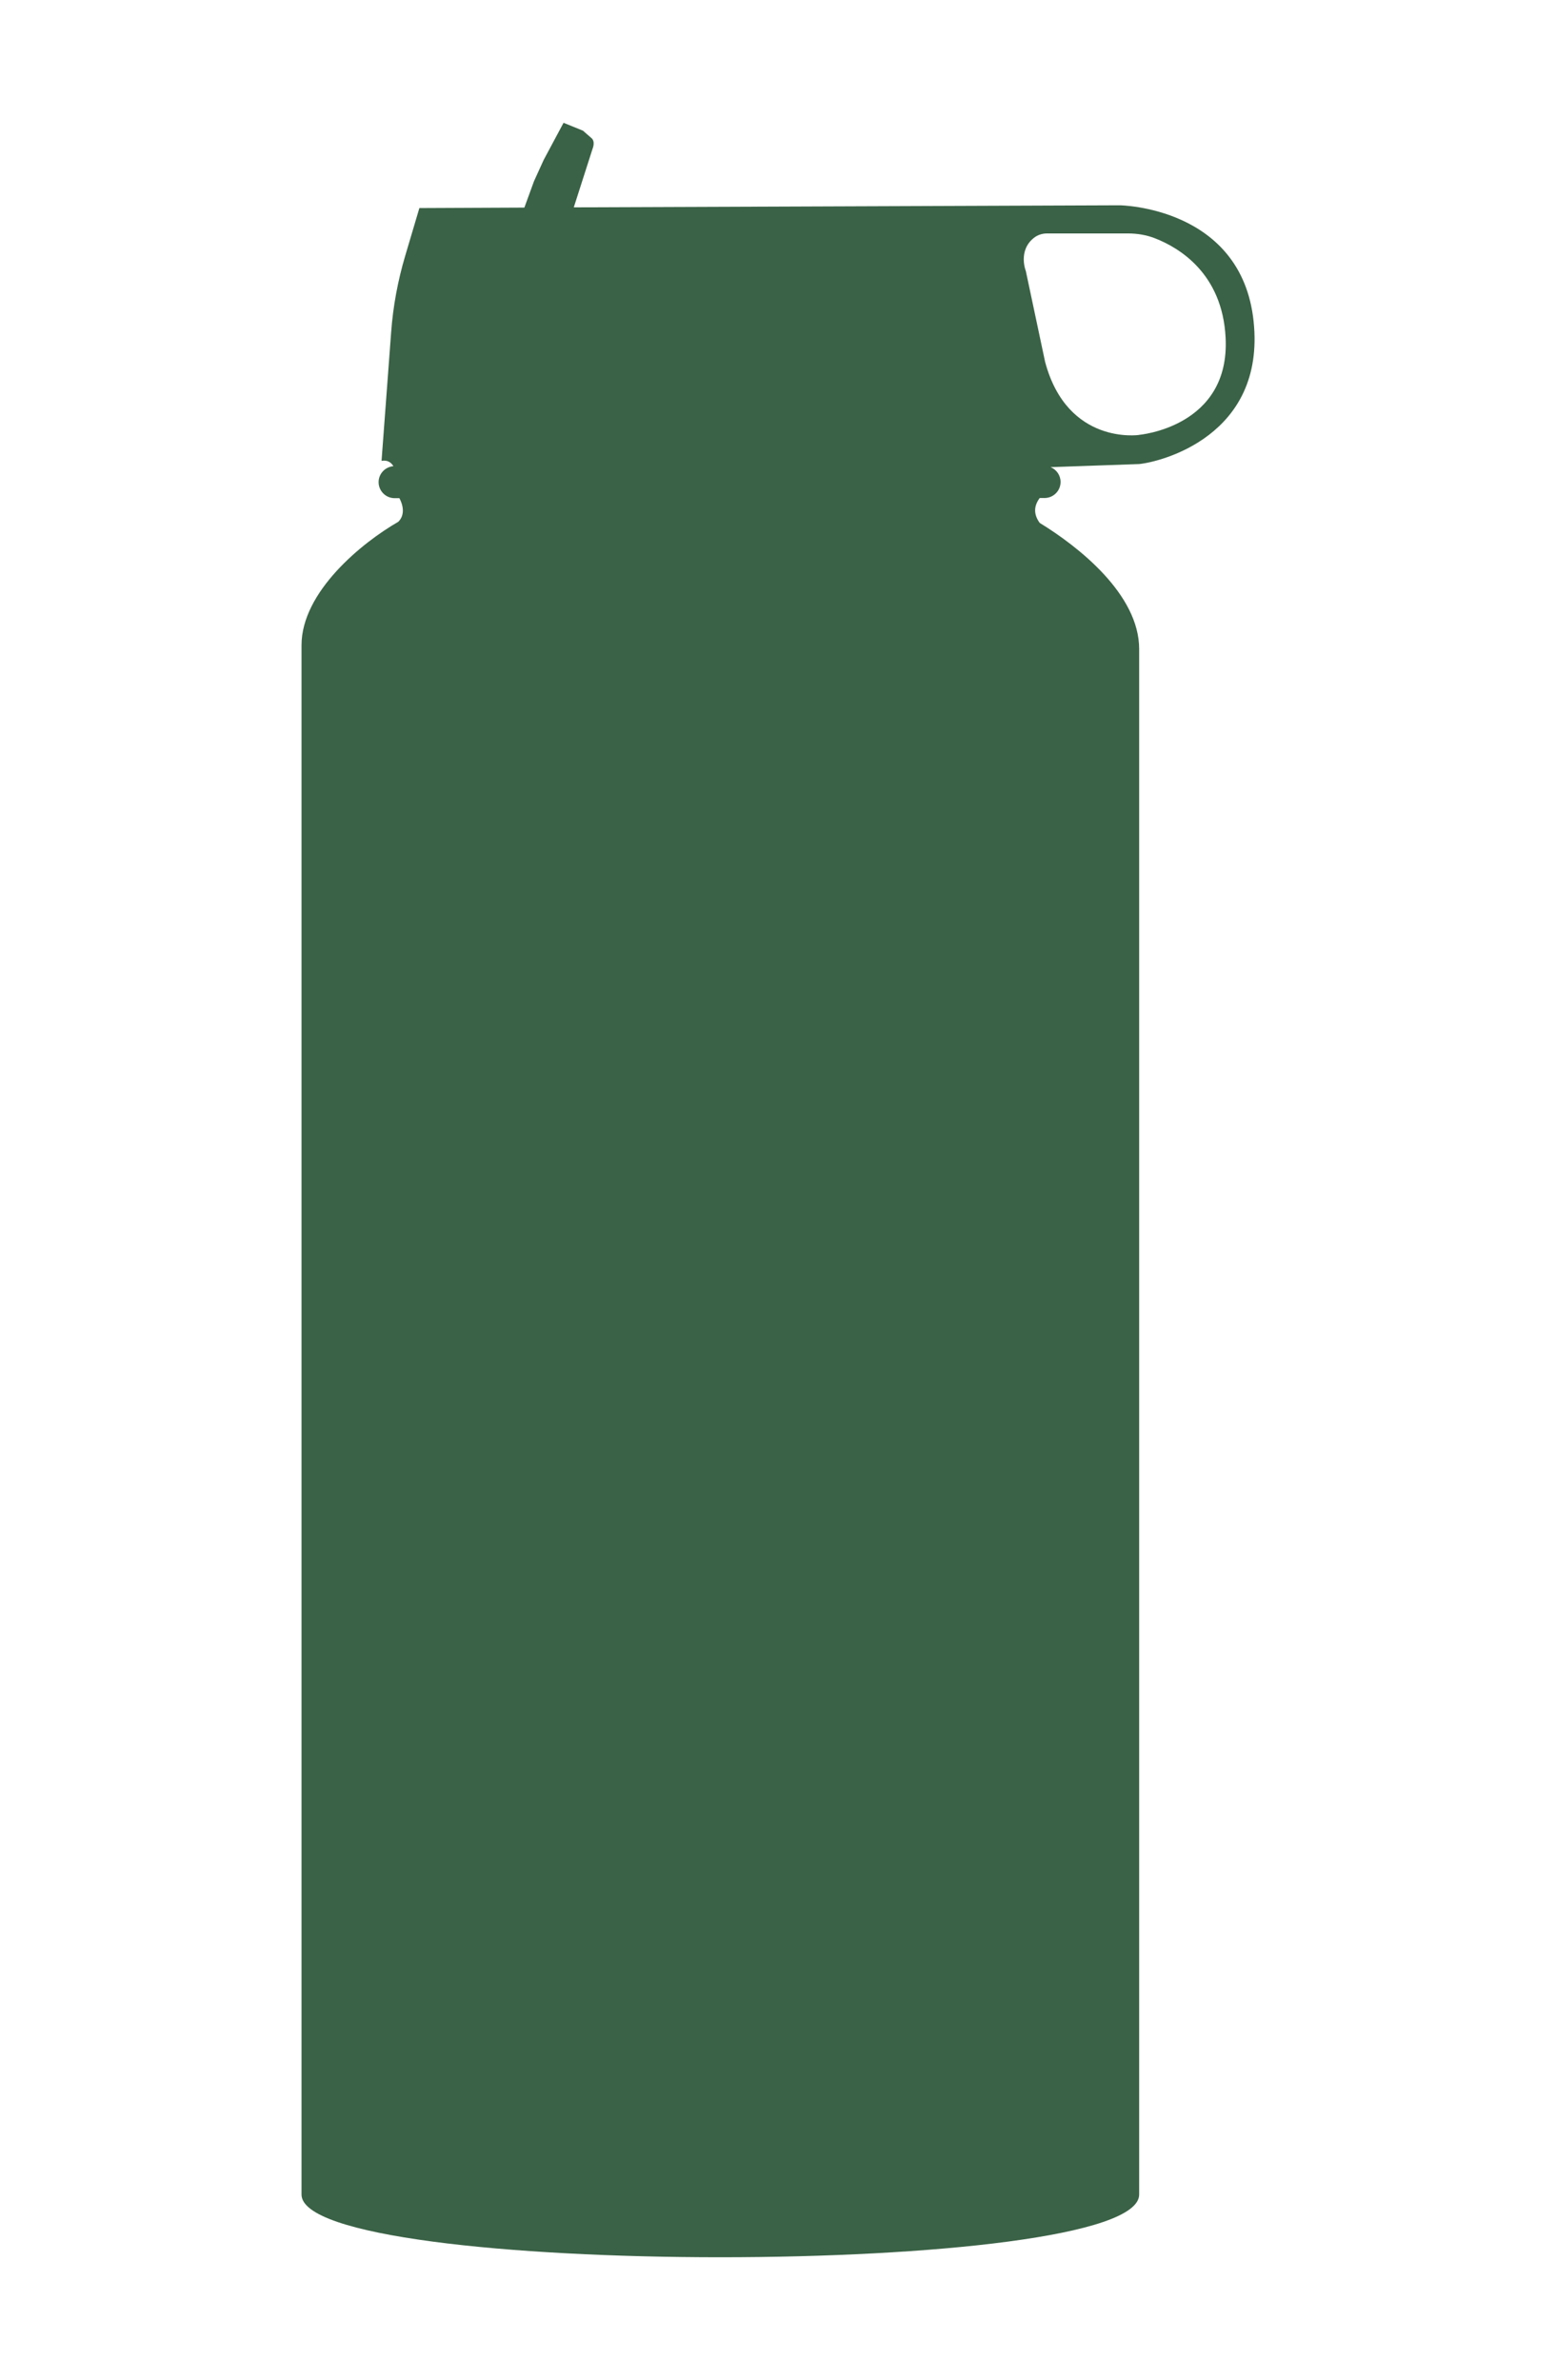 <svg viewBox="0 0 196.2 300" xmlns="http://www.w3.org/2000/svg" data-sanitized-data-name="Layer 1" data-name="Layer 1" id="Layer_1">
  <defs>
    <style>
      .cls-1 {
        fill: #3a6246;
        stroke-width: 0px;
      }
    </style>
  </defs>
  <path d="M158.07,40.5c-1.53-14.45-16.88-14.62-16.88-14.62l-68.84.26,2.37-7.39s.42-.96-.21-1.4l-1.01-.88-2.44-.99-2.5,4.67-1.23,2.7-1.21,3.32-13.24.06-1.79,6.03c-.93,3.14-1.53,6.36-1.77,9.63,0,0-1.2,16-1.21,16.21.89-.16,1.31.35,1.49.67-1.04.09-1.86.95-1.86,2.01,0,1.12.91,2.02,2.02,2.02h.6c.6,1.13.61,2.25-.14,2.98-4.54,2.6-12.2,8.82-12.2,15.56v195.31c0,10.54,105.62,10.54,105.62,0V81.82c0-6.92-7.7-12.94-12.54-15.9-.74-1.02-.8-2.07,0-3.14h.61c1.12,0,2.02-.91,2.02-2.02,0-.85-.52-1.57-1.26-1.87l11.16-.39c2.7-.26,15.97-3.54,14.44-17.99ZM143.63,54.83s-9.03,1.34-11.85-9.21l-2.43-11.45s-1.03-2.54,1-4.17c.47-.38,1.06-.57,1.66-.57h10.23c1.17,0,2.33.19,3.42.62,3.04,1.19,8.47,4.43,8.88,12.52.58,11.29-10.92,12.25-10.92,12.25Z" class="cls-1"></path>
</svg>
